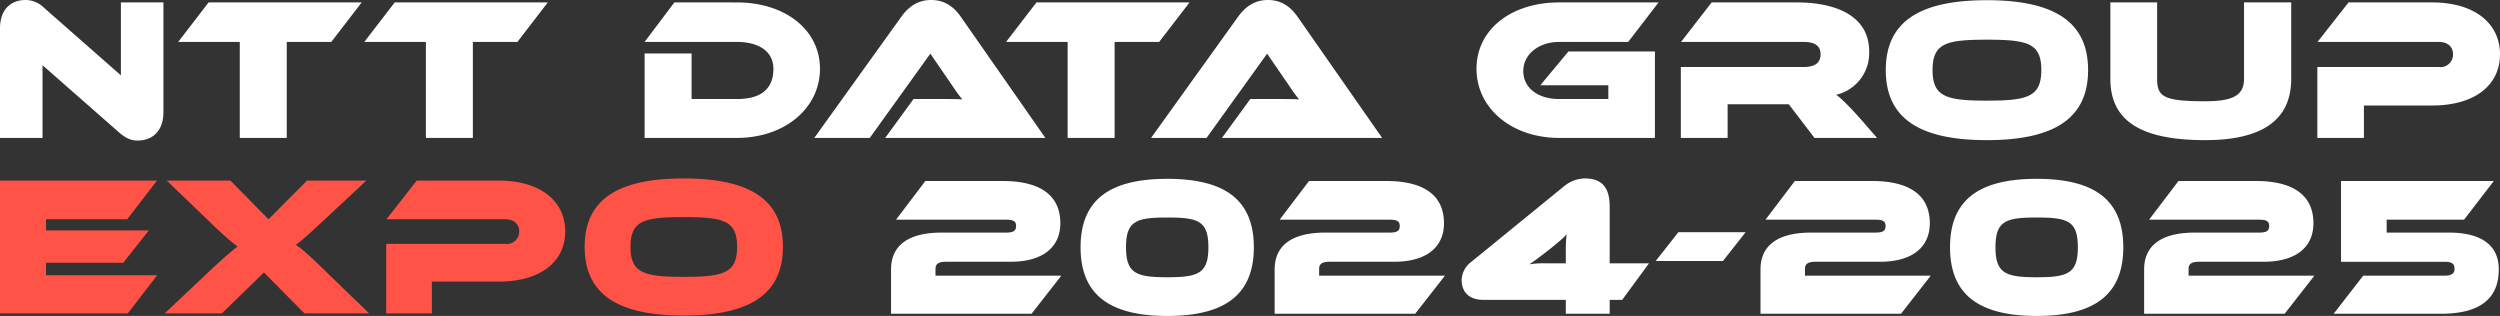 <svg xmlns="http://www.w3.org/2000/svg" width="617.25" height="78.007" viewBox="0 0 617.25 78.007">
  <rect x="0" y="0" width="617.25" height="78.007" fill="#333333" stroke="none"/>
  <g id="グループ_196" data-name="グループ 196" transform="translate(-551 -361.95)">
    <path id="パス_88" data-name="パス 88" d="M32.45-1.35c1.85,1.6,3.15,2,4.6,2C40.4.65,43.4-1.4,43.4-6.4V-33.45H32.9v18L13.95-32.1a6.512,6.512,0,0,0-4.6-1.95C6-34.05,3.05-32,3.05-27V0h10.5V-17.95ZM73.85,0V-23.7h11l7.5-9.75H54.55l-7.5,9.75h15.2V0ZM119.8,0V-23.7h11l7.5-9.75H100.5L93-23.7h15.2V0ZM185,0c11.8,0,20.5-7.35,20.5-17.05,0-9.65-8.6-16.4-20.5-16.4H169.55L162.2-23.7H185c5.05,0,9,2.1,9,6.65,0,5.5-3.75,7.45-9,7.45H173.8V-20.85H162.2V0Zm76.15,0-20.8-29.8c-1.65-2.4-3.9-4.25-7.4-4.25-3.6,0-5.85,2-7.45,4.25L204.1,0h13.7l14.95-20.8,5.6,8.15a37.677,37.677,0,0,0,2.3,3.15c-1.05-.1-2.95-.1-4.55-.1h-7.5l-7,9.6Zm17.1,0V-23.7h11l7.5-9.75h-37.8l-7.5,9.75h15.2V0ZM344.3,0,323.5-29.8c-1.65-2.4-3.9-4.25-7.4-4.25-3.6,0-5.85,2-7.45,4.25L287.25,0h13.7L315.9-20.8l5.6,8.15a37.679,37.679,0,0,0,2.3,3.15c-1.05-.1-2.95-.1-4.55-.1h-7.5l-7,9.6Zm67.35,0V-21.35H390.3L383.35-13h16.8v3.4H388c-5.2,0-8.85-2.7-8.85-6.95,0-4.1,3.85-7.15,8.85-7.15h17.05l7.5-9.75H388c-11.75,0-20.4,6.6-20.4,16.4C367.6-7.35,376.25,0,388,0ZM466.5,0l-2.4-2.75c-4.55-5.3-6.8-7.3-7.7-7.9a10.555,10.555,0,0,0,8.15-10.65c0-9.9-10.15-12.15-17.7-12.15h-21.2L418.1-23.7h30.2c2.75,0,4.25.9,4.25,3.05,0,2.2-1.5,3.15-4.25,3.15H418.05V0H429.6V-8.3h15.1L451.05,0Zm52.1-16.75c0-11.95-8.4-17.25-25-17.25s-24.95,5.3-24.95,17.25S477,.55,493.6.55,518.6-4.8,518.6-16.75Zm-11.55,0c0,6.6-3.4,7.55-13.45,7.55-10,0-13.4-.95-13.4-7.55,0-6.65,3.4-7.5,13.4-7.5C503.65-24.25,507.05-23.4,507.05-16.75ZM557.1-14.6c0,4-2.55,5.55-9.6,5.55-10.4,0-11.85-1.2-11.85-5.55V-33.45H524.1V-14.6C524.1-4.5,531.15.55,547.5.55c14.2,0,21.25-5.05,21.25-15.15V-33.45H557.1ZM603.5-8c10.7,0,16.8-5.1,16.8-12.65,0-7.5-6.1-12.8-16.75-12.8H582.9l-7.65,9.75h30c2.3,0,3.45,1.4,3.45,3a3.088,3.088,0,0,1-3.45,3.2H575.2V0h11.5V-8Z" transform="translate(547.95 396)" fill="#fff"/>
    <g id="グループ_195" data-name="グループ 195" transform="translate(0.599)">
      <path id="パス_90" data-name="パス 90" d="M34.692,0l7.252-9.408H14.5v-3.087H33.565l6.321-7.987H14.5v-2.744H34.545l7.35-9.555H3.136V0ZM94.276,0l-10-9.653c-4.606-4.557-6.664-6.321-8.085-7.252,1.029-.784,2.646-2.107,6.419-5.635L93.59-32.781H78.939l-9.506,9.555-9.408-9.555H44.3L54.831-22.687a81.457,81.457,0,0,0,6.958,6.223c-.784.539-2.45,1.813-7.644,6.713L43.806,0H57.918L68.306-10.094,78.3,0Zm31.948-7.84c10.486,0,16.464-5,16.464-12.4,0-7.35-5.978-12.544-16.415-12.544H106.036l-7.5,9.555h29.4c2.254,0,3.381,1.372,3.381,2.94a3.027,3.027,0,0,1-3.381,3.136H98.49V0h11.27V-7.84Zm70.217-8.575c0-11.711-8.232-16.9-24.5-16.9s-24.451,5.194-24.451,16.9S155.673.539,171.941.539,196.441-4.7,196.441-16.415Zm-11.319,0c0,6.468-3.332,7.4-13.181,7.4-9.8,0-13.132-.931-13.132-7.4,0-6.517,3.332-7.35,13.132-7.35C181.79-23.765,185.122-22.932,185.122-16.415Z" transform="translate(547.265 439.32)" fill="#ff5347"/>
      <path id="パス_89" data-name="パス 89" d="M37.093,0l7.35-9.408H13.377v-1.666c0-1.274.784-1.764,2.6-1.764H31.85c8.379,0,12.348-3.871,12.348-9.506,0-6.321-4.165-10.437-14.308-10.437H10.878L3.626-23.226H30.772c1.862,0,2.5.392,2.5,1.568s-.637,1.617-2.5,1.617H14.9C6.762-20.041,2.4-16.954,2.4-10.927V0Zm54.88-16.415c0-11.711-7.154-16.9-21.364-16.9-14.259,0-21.413,5.194-21.413,16.9S56.35.539,70.609.539C84.819.539,91.973-4.7,91.973-16.415Zm-11.221,0c0,6.468-2.5,7.4-10.143,7.4s-10.192-.931-10.192-7.4c0-6.517,2.548-7.35,10.192-7.35S80.752-22.932,80.752-16.415ZM131.81,0l7.35-9.408H108.094v-1.666c0-1.274.784-1.764,2.6-1.764h15.876c8.379,0,12.348-3.871,12.348-9.506,0-6.321-4.165-10.437-14.308-10.437H105.6l-7.252,9.555h27.146c1.862,0,2.5.392,2.5,1.568s-.637,1.617-2.5,1.617H109.613c-8.134,0-12.5,3.087-12.5,9.114V0Zm48.02,0V-3.43h3.087l6.615-9.016h-9.7V-26.46c0-4.949-2.107-6.958-6.223-6.958a8.341,8.341,0,0,0-4.949,1.862l-23.03,18.767a5.815,5.815,0,0,0-2.352,4.459c0,2.548,1.421,4.9,5.439,4.9H169V0ZM169-12.446h-4.7a22.744,22.744,0,0,0-4.361.245c1.274-.686,8.477-6.223,9.261-7.448a32.46,32.46,0,0,0-.2,3.92Zm38.808-.588,5.586-7.1H196.784l-5.586,7.1ZM251.762,0l7.35-9.408H228.046v-1.666c0-1.274.784-1.764,2.6-1.764h15.876c8.379,0,12.348-3.871,12.348-9.506,0-6.321-4.165-10.437-14.308-10.437H225.547L218.3-23.226h27.146c1.862,0,2.5.392,2.5,1.568s-.637,1.617-2.5,1.617H229.565c-8.134,0-12.495,3.087-12.495,9.114V0Zm54.88-16.415c0-11.711-7.154-16.9-21.364-16.9-14.259,0-21.413,5.194-21.413,16.9S271.019.539,285.278.539C299.488.539,306.642-4.7,306.642-16.415Zm-11.221,0c0,6.468-2.5,7.4-10.143,7.4s-10.192-.931-10.192-7.4c0-6.517,2.548-7.35,10.192-7.35S295.421-22.932,295.421-16.415ZM346.479,0l7.35-9.408H322.763v-1.666c0-1.274.784-1.764,2.6-1.764h15.876c8.379,0,12.348-3.871,12.348-9.506,0-6.321-4.165-10.437-14.308-10.437H320.264l-7.252,9.555h27.146c1.862,0,2.5.392,2.5,1.568s-.637,1.617-2.5,1.617H324.282c-8.134,0-12.495,3.087-12.495,9.114V0Zm38.563,0c10.29,0,14.308-4.214,14.308-10.976,0-5.978-4.361-9.065-12.3-9.065H371.665v-3.185h19.11l7.35-9.555h-37.73v19.943h25.578c2.009,0,2.45.637,2.45,1.764,0,1.176-.784,1.666-2.5,1.666H365.883L358.582,0Z" transform="translate(768 439.418)" fill="#fff"/>
    </g>
  </g>
</svg>
